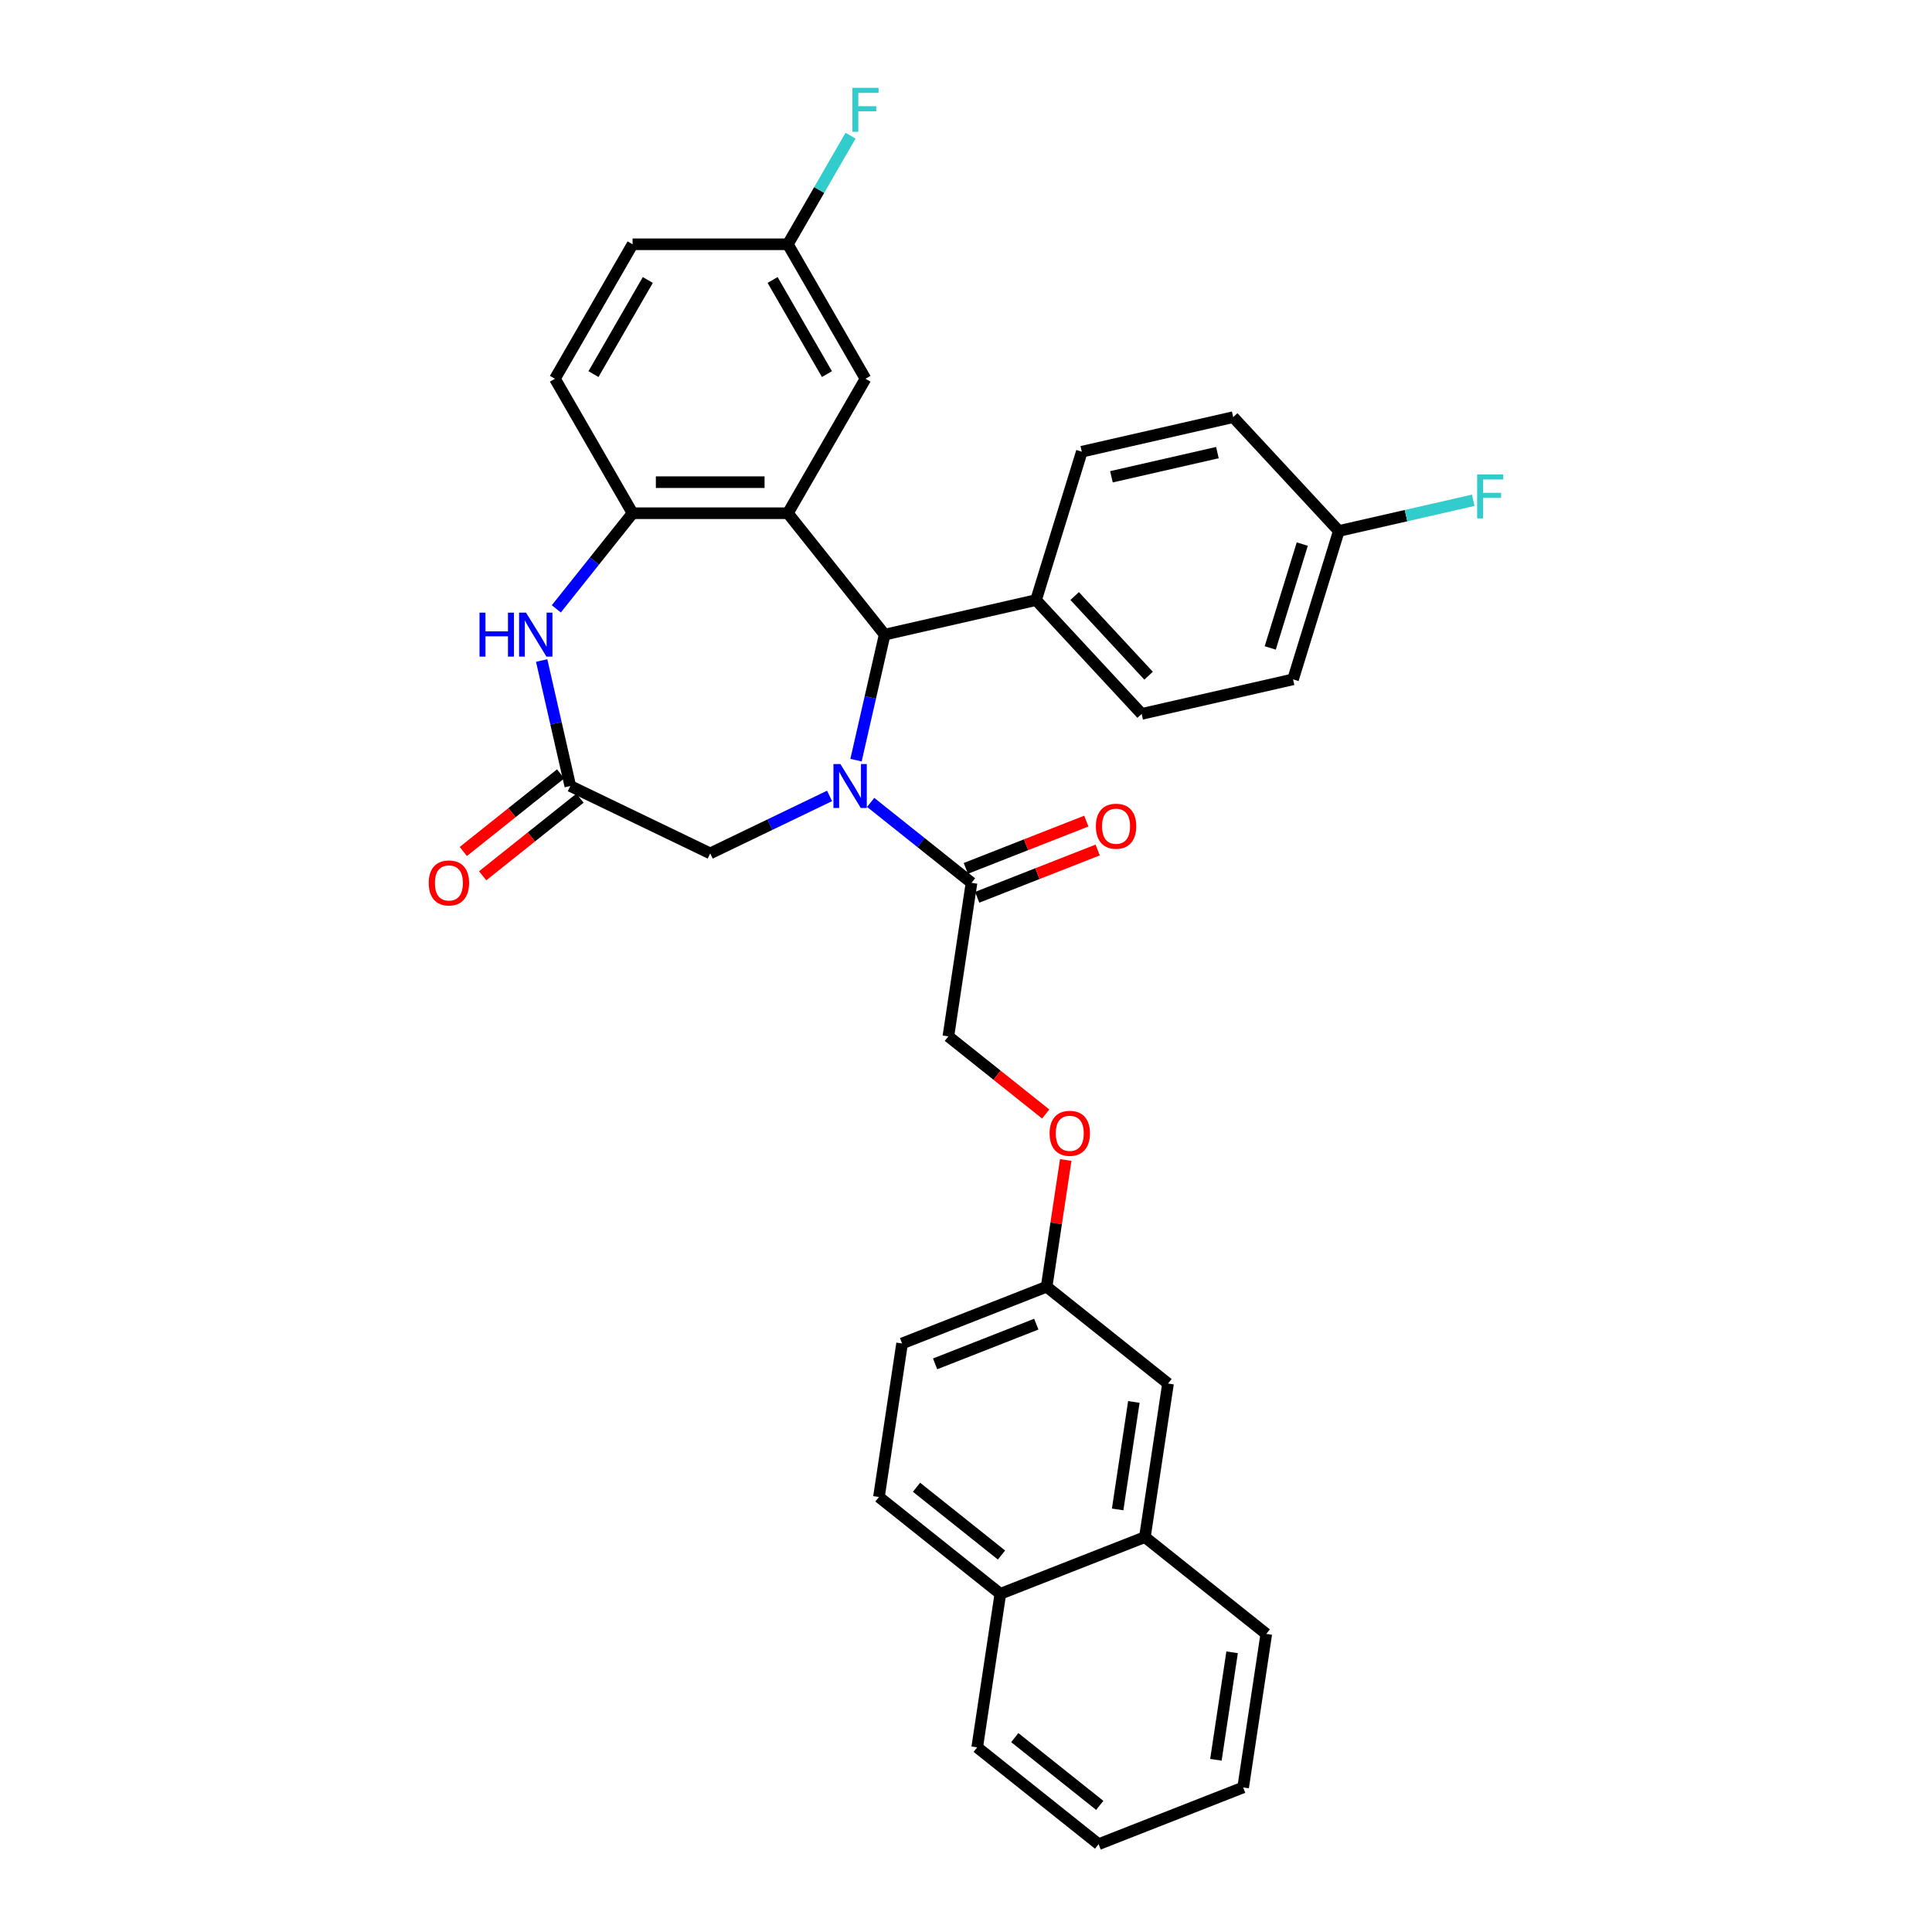 <?xml version='1.0' encoding='iso-8859-1'?>
<svg version='1.1' baseProfile='full'
              xmlns='http://www.w3.org/2000/svg'
                      xmlns:rdkit='http://www.rdkit.org/xml'
                      xmlns:xlink='http://www.w3.org/1999/xlink'
                  xml:space='preserve'
width='1000px' height='1000px' viewBox='0 0 1000 1000'>
<!-- END OF HEADER -->
<rect style='opacity:1.0;fill:#FFFFFF;stroke:none' width='1000' height='1000' x='0' y='0'> </rect>
<path class='bond-1' d='M 443.072,393.452 L 450.486,360.968' style='fill:none;fill-rule:evenodd;stroke:#0000FF;stroke-width:6px;stroke-linecap:butt;stroke-linejoin:miter;stroke-opacity:1' />
<path class='bond-1' d='M 450.486,360.968 L 457.9,328.485' style='fill:none;fill-rule:evenodd;stroke:#000000;stroke-width:6px;stroke-linecap:butt;stroke-linejoin:miter;stroke-opacity:1' />
<path class='bond-4' d='M 450.657,415.328 L 476.755,436.14' style='fill:none;fill-rule:evenodd;stroke:#0000FF;stroke-width:6px;stroke-linecap:butt;stroke-linejoin:miter;stroke-opacity:1' />
<path class='bond-4' d='M 476.755,436.14 L 502.853,456.952' style='fill:none;fill-rule:evenodd;stroke:#000000;stroke-width:6px;stroke-linecap:butt;stroke-linejoin:miter;stroke-opacity:1' />
<path class='bond-6' d='M 429.375,411.966 L 398.489,426.84' style='fill:none;fill-rule:evenodd;stroke:#0000FF;stroke-width:6px;stroke-linecap:butt;stroke-linejoin:miter;stroke-opacity:1' />
<path class='bond-6' d='M 398.489,426.84 L 367.603,441.714' style='fill:none;fill-rule:evenodd;stroke:#000000;stroke-width:6px;stroke-linecap:butt;stroke-linejoin:miter;stroke-opacity:1' />
<path class='bond-0' d='M 407.789,265.647 L 457.9,328.485' style='fill:none;fill-rule:evenodd;stroke:#000000;stroke-width:6px;stroke-linecap:butt;stroke-linejoin:miter;stroke-opacity:1' />
<path class='bond-2' d='M 407.789,265.647 L 327.417,265.647' style='fill:none;fill-rule:evenodd;stroke:#000000;stroke-width:6px;stroke-linecap:butt;stroke-linejoin:miter;stroke-opacity:1' />
<path class='bond-2' d='M 395.734,249.573 L 339.473,249.573' style='fill:none;fill-rule:evenodd;stroke:#000000;stroke-width:6px;stroke-linecap:butt;stroke-linejoin:miter;stroke-opacity:1' />
<path class='bond-7' d='M 407.789,265.647 L 447.975,196.043' style='fill:none;fill-rule:evenodd;stroke:#000000;stroke-width:6px;stroke-linecap:butt;stroke-linejoin:miter;stroke-opacity:1' />
<path class='bond-8' d='M 457.9,328.485 L 536.257,310.6' style='fill:none;fill-rule:evenodd;stroke:#000000;stroke-width:6px;stroke-linecap:butt;stroke-linejoin:miter;stroke-opacity:1' />
<path class='bond-13' d='M 327.417,265.647 L 287.232,196.043' style='fill:none;fill-rule:evenodd;stroke:#000000;stroke-width:6px;stroke-linecap:butt;stroke-linejoin:miter;stroke-opacity:1' />
<path class='bond-33' d='M 327.417,265.647 L 307.683,290.394' style='fill:none;fill-rule:evenodd;stroke:#000000;stroke-width:6px;stroke-linecap:butt;stroke-linejoin:miter;stroke-opacity:1' />
<path class='bond-33' d='M 307.683,290.394 L 287.948,315.141' style='fill:none;fill-rule:evenodd;stroke:#0000FF;stroke-width:6px;stroke-linecap:butt;stroke-linejoin:miter;stroke-opacity:1' />
<path class='bond-3' d='M 280.363,341.875 L 287.777,374.358' style='fill:none;fill-rule:evenodd;stroke:#0000FF;stroke-width:6px;stroke-linecap:butt;stroke-linejoin:miter;stroke-opacity:1' />
<path class='bond-3' d='M 287.777,374.358 L 295.191,406.841' style='fill:none;fill-rule:evenodd;stroke:#000000;stroke-width:6px;stroke-linecap:butt;stroke-linejoin:miter;stroke-opacity:1' />
<path class='bond-10' d='M 502.853,456.952 L 490.874,536.427' style='fill:none;fill-rule:evenodd;stroke:#000000;stroke-width:6px;stroke-linecap:butt;stroke-linejoin:miter;stroke-opacity:1' />
<path class='bond-12' d='M 505.789,464.434 L 536.969,452.197' style='fill:none;fill-rule:evenodd;stroke:#000000;stroke-width:6px;stroke-linecap:butt;stroke-linejoin:miter;stroke-opacity:1' />
<path class='bond-12' d='M 536.969,452.197 L 568.148,439.96' style='fill:none;fill-rule:evenodd;stroke:#FF0000;stroke-width:6px;stroke-linecap:butt;stroke-linejoin:miter;stroke-opacity:1' />
<path class='bond-12' d='M 499.917,449.471 L 531.096,437.234' style='fill:none;fill-rule:evenodd;stroke:#000000;stroke-width:6px;stroke-linecap:butt;stroke-linejoin:miter;stroke-opacity:1' />
<path class='bond-12' d='M 531.096,437.234 L 562.275,424.997' style='fill:none;fill-rule:evenodd;stroke:#FF0000;stroke-width:6px;stroke-linecap:butt;stroke-linejoin:miter;stroke-opacity:1' />
<path class='bond-5' d='M 295.191,406.841 L 367.603,441.714' style='fill:none;fill-rule:evenodd;stroke:#000000;stroke-width:6px;stroke-linecap:butt;stroke-linejoin:miter;stroke-opacity:1' />
<path class='bond-11' d='M 290.18,400.558 L 264.99,420.646' style='fill:none;fill-rule:evenodd;stroke:#000000;stroke-width:6px;stroke-linecap:butt;stroke-linejoin:miter;stroke-opacity:1' />
<path class='bond-11' d='M 264.99,420.646 L 239.8,440.734' style='fill:none;fill-rule:evenodd;stroke:#FF0000;stroke-width:6px;stroke-linecap:butt;stroke-linejoin:miter;stroke-opacity:1' />
<path class='bond-11' d='M 300.202,413.125 L 275.012,433.213' style='fill:none;fill-rule:evenodd;stroke:#000000;stroke-width:6px;stroke-linecap:butt;stroke-linejoin:miter;stroke-opacity:1' />
<path class='bond-11' d='M 275.012,433.213 L 249.822,453.302' style='fill:none;fill-rule:evenodd;stroke:#FF0000;stroke-width:6px;stroke-linecap:butt;stroke-linejoin:miter;stroke-opacity:1' />
<path class='bond-21' d='M 447.975,196.043 L 407.789,126.439' style='fill:none;fill-rule:evenodd;stroke:#000000;stroke-width:6px;stroke-linecap:butt;stroke-linejoin:miter;stroke-opacity:1' />
<path class='bond-21' d='M 428.027,193.64 L 399.896,144.917' style='fill:none;fill-rule:evenodd;stroke:#000000;stroke-width:6px;stroke-linecap:butt;stroke-linejoin:miter;stroke-opacity:1' />
<path class='bond-16' d='M 536.257,310.6 L 590.924,369.517' style='fill:none;fill-rule:evenodd;stroke:#000000;stroke-width:6px;stroke-linecap:butt;stroke-linejoin:miter;stroke-opacity:1' />
<path class='bond-16' d='M 556.24,308.504 L 594.507,349.746' style='fill:none;fill-rule:evenodd;stroke:#000000;stroke-width:6px;stroke-linecap:butt;stroke-linejoin:miter;stroke-opacity:1' />
<path class='bond-17' d='M 536.257,310.6 L 559.947,233.799' style='fill:none;fill-rule:evenodd;stroke:#000000;stroke-width:6px;stroke-linecap:butt;stroke-linejoin:miter;stroke-opacity:1' />
<path class='bond-9' d='M 592.591,795.597 L 604.57,716.123' style='fill:none;fill-rule:evenodd;stroke:#000000;stroke-width:6px;stroke-linecap:butt;stroke-linejoin:miter;stroke-opacity:1' />
<path class='bond-9' d='M 578.493,781.28 L 586.878,725.648' style='fill:none;fill-rule:evenodd;stroke:#000000;stroke-width:6px;stroke-linecap:butt;stroke-linejoin:miter;stroke-opacity:1' />
<path class='bond-29' d='M 592.591,795.597 L 655.429,845.708' style='fill:none;fill-rule:evenodd;stroke:#000000;stroke-width:6px;stroke-linecap:butt;stroke-linejoin:miter;stroke-opacity:1' />
<path class='bond-36' d='M 592.591,795.597 L 517.775,824.96' style='fill:none;fill-rule:evenodd;stroke:#000000;stroke-width:6px;stroke-linecap:butt;stroke-linejoin:miter;stroke-opacity:1' />
<path class='bond-18' d='M 490.874,536.427 L 516.064,556.515' style='fill:none;fill-rule:evenodd;stroke:#000000;stroke-width:6px;stroke-linecap:butt;stroke-linejoin:miter;stroke-opacity:1' />
<path class='bond-18' d='M 516.064,556.515 L 541.254,576.603' style='fill:none;fill-rule:evenodd;stroke:#FF0000;stroke-width:6px;stroke-linecap:butt;stroke-linejoin:miter;stroke-opacity:1' />
<path class='bond-35' d='M 287.232,196.043 L 327.417,126.439' style='fill:none;fill-rule:evenodd;stroke:#000000;stroke-width:6px;stroke-linecap:butt;stroke-linejoin:miter;stroke-opacity:1' />
<path class='bond-35' d='M 307.18,193.64 L 335.31,144.917' style='fill:none;fill-rule:evenodd;stroke:#000000;stroke-width:6px;stroke-linecap:butt;stroke-linejoin:miter;stroke-opacity:1' />
<path class='bond-14' d='M 604.57,716.123 L 541.733,666.012' style='fill:none;fill-rule:evenodd;stroke:#000000;stroke-width:6px;stroke-linecap:butt;stroke-linejoin:miter;stroke-opacity:1' />
<path class='bond-15' d='M 517.775,824.96 L 454.938,774.849' style='fill:none;fill-rule:evenodd;stroke:#000000;stroke-width:6px;stroke-linecap:butt;stroke-linejoin:miter;stroke-opacity:1' />
<path class='bond-15' d='M 518.372,804.876 L 474.386,769.798' style='fill:none;fill-rule:evenodd;stroke:#000000;stroke-width:6px;stroke-linecap:butt;stroke-linejoin:miter;stroke-opacity:1' />
<path class='bond-30' d='M 517.775,824.96 L 505.796,904.434' style='fill:none;fill-rule:evenodd;stroke:#000000;stroke-width:6px;stroke-linecap:butt;stroke-linejoin:miter;stroke-opacity:1' />
<path class='bond-25' d='M 590.924,369.517 L 669.281,351.633' style='fill:none;fill-rule:evenodd;stroke:#000000;stroke-width:6px;stroke-linecap:butt;stroke-linejoin:miter;stroke-opacity:1' />
<path class='bond-26' d='M 559.947,233.799 L 638.304,215.915' style='fill:none;fill-rule:evenodd;stroke:#000000;stroke-width:6px;stroke-linecap:butt;stroke-linejoin:miter;stroke-opacity:1' />
<path class='bond-26' d='M 575.278,246.788 L 630.127,234.269' style='fill:none;fill-rule:evenodd;stroke:#000000;stroke-width:6px;stroke-linecap:butt;stroke-linejoin:miter;stroke-opacity:1' />
<path class='bond-20' d='M 551.621,600.41 L 546.677,633.211' style='fill:none;fill-rule:evenodd;stroke:#FF0000;stroke-width:6px;stroke-linecap:butt;stroke-linejoin:miter;stroke-opacity:1' />
<path class='bond-20' d='M 546.677,633.211 L 541.733,666.012' style='fill:none;fill-rule:evenodd;stroke:#000000;stroke-width:6px;stroke-linecap:butt;stroke-linejoin:miter;stroke-opacity:1' />
<path class='bond-19' d='M 454.938,774.849 L 466.917,695.375' style='fill:none;fill-rule:evenodd;stroke:#000000;stroke-width:6px;stroke-linecap:butt;stroke-linejoin:miter;stroke-opacity:1' />
<path class='bond-24' d='M 541.733,666.012 L 466.917,695.375' style='fill:none;fill-rule:evenodd;stroke:#000000;stroke-width:6px;stroke-linecap:butt;stroke-linejoin:miter;stroke-opacity:1' />
<path class='bond-24' d='M 536.383,685.38 L 484.012,705.934' style='fill:none;fill-rule:evenodd;stroke:#000000;stroke-width:6px;stroke-linecap:butt;stroke-linejoin:miter;stroke-opacity:1' />
<path class='bond-23' d='M 407.789,126.439 L 327.417,126.439' style='fill:none;fill-rule:evenodd;stroke:#000000;stroke-width:6px;stroke-linecap:butt;stroke-linejoin:miter;stroke-opacity:1' />
<path class='bond-27' d='M 407.789,126.439 L 424.017,98.332' style='fill:none;fill-rule:evenodd;stroke:#000000;stroke-width:6px;stroke-linecap:butt;stroke-linejoin:miter;stroke-opacity:1' />
<path class='bond-27' d='M 424.017,98.332 L 440.245,70.225' style='fill:none;fill-rule:evenodd;stroke:#33CCCC;stroke-width:6px;stroke-linecap:butt;stroke-linejoin:miter;stroke-opacity:1' />
<path class='bond-22' d='M 692.971,274.831 L 638.304,215.915' style='fill:none;fill-rule:evenodd;stroke:#000000;stroke-width:6px;stroke-linecap:butt;stroke-linejoin:miter;stroke-opacity:1' />
<path class='bond-28' d='M 692.971,274.831 L 727.761,266.891' style='fill:none;fill-rule:evenodd;stroke:#000000;stroke-width:6px;stroke-linecap:butt;stroke-linejoin:miter;stroke-opacity:1' />
<path class='bond-28' d='M 727.761,266.891 L 762.551,258.95' style='fill:none;fill-rule:evenodd;stroke:#33CCCC;stroke-width:6px;stroke-linecap:butt;stroke-linejoin:miter;stroke-opacity:1' />
<path class='bond-34' d='M 692.971,274.831 L 669.281,351.633' style='fill:none;fill-rule:evenodd;stroke:#000000;stroke-width:6px;stroke-linecap:butt;stroke-linejoin:miter;stroke-opacity:1' />
<path class='bond-34' d='M 674.057,281.614 L 657.474,335.374' style='fill:none;fill-rule:evenodd;stroke:#000000;stroke-width:6px;stroke-linecap:butt;stroke-linejoin:miter;stroke-opacity:1' />
<path class='bond-31' d='M 655.429,845.708 L 643.45,925.182' style='fill:none;fill-rule:evenodd;stroke:#000000;stroke-width:6px;stroke-linecap:butt;stroke-linejoin:miter;stroke-opacity:1' />
<path class='bond-31' d='M 637.737,855.234 L 629.352,910.865' style='fill:none;fill-rule:evenodd;stroke:#000000;stroke-width:6px;stroke-linecap:butt;stroke-linejoin:miter;stroke-opacity:1' />
<path class='bond-32' d='M 505.796,904.434 L 568.634,954.545' style='fill:none;fill-rule:evenodd;stroke:#000000;stroke-width:6px;stroke-linecap:butt;stroke-linejoin:miter;stroke-opacity:1' />
<path class='bond-32' d='M 525.244,899.384 L 569.23,934.461' style='fill:none;fill-rule:evenodd;stroke:#000000;stroke-width:6px;stroke-linecap:butt;stroke-linejoin:miter;stroke-opacity:1' />
<path class='bond-37' d='M 643.45,925.182 L 568.634,954.545' style='fill:none;fill-rule:evenodd;stroke:#000000;stroke-width:6px;stroke-linecap:butt;stroke-linejoin:miter;stroke-opacity:1' />
<path  class='atom-0' d='M 434.985 395.461
L 442.443 407.517
Q 443.183 408.706, 444.372 410.86
Q 445.562 413.014, 445.626 413.143
L 445.626 395.461
L 448.648 395.461
L 448.648 418.222
L 445.529 418.222
L 437.524 405.041
Q 436.592 403.498, 435.595 401.73
Q 434.631 399.962, 434.342 399.415
L 434.342 418.222
L 431.384 418.222
L 431.384 395.461
L 434.985 395.461
' fill='#0000FF'/>
<path  class='atom-4' d='M 248.196 317.104
L 251.282 317.104
L 251.282 326.781
L 262.92 326.781
L 262.92 317.104
L 266.006 317.104
L 266.006 339.865
L 262.92 339.865
L 262.92 329.353
L 251.282 329.353
L 251.282 339.865
L 248.196 339.865
L 248.196 317.104
' fill='#0000FF'/>
<path  class='atom-4' d='M 272.275 317.104
L 279.734 329.16
Q 280.473 330.349, 281.663 332.503
Q 282.852 334.657, 282.916 334.786
L 282.916 317.104
L 285.938 317.104
L 285.938 339.865
L 282.82 339.865
L 274.815 326.684
Q 273.883 325.141, 272.886 323.373
Q 271.921 321.605, 271.632 321.058
L 271.632 339.865
L 268.674 339.865
L 268.674 317.104
L 272.275 317.104
' fill='#0000FF'/>
<path  class='atom-12' d='M 221.905 457.017
Q 221.905 451.552, 224.606 448.497
Q 227.306 445.443, 232.354 445.443
Q 237.401 445.443, 240.101 448.497
Q 242.802 451.552, 242.802 457.017
Q 242.802 462.546, 240.069 465.697
Q 237.337 468.815, 232.354 468.815
Q 227.338 468.815, 224.606 465.697
Q 221.905 462.579, 221.905 457.017
M 232.354 466.243
Q 235.826 466.243, 237.69 463.929
Q 239.587 461.582, 239.587 457.017
Q 239.587 452.548, 237.69 450.298
Q 235.826 448.015, 232.354 448.015
Q 228.882 448.015, 226.985 450.266
Q 225.12 452.516, 225.12 457.017
Q 225.12 461.614, 226.985 463.929
Q 228.882 466.243, 232.354 466.243
' fill='#FF0000'/>
<path  class='atom-13' d='M 567.221 427.654
Q 567.221 422.188, 569.921 419.134
Q 572.622 416.08, 577.669 416.08
Q 582.717 416.08, 585.417 419.134
Q 588.118 422.188, 588.118 427.654
Q 588.118 433.183, 585.385 436.334
Q 582.652 439.452, 577.669 439.452
Q 572.654 439.452, 569.921 436.334
Q 567.221 433.215, 567.221 427.654
M 577.669 436.88
Q 581.141 436.88, 583.006 434.566
Q 584.903 432.219, 584.903 427.654
Q 584.903 423.185, 583.006 420.935
Q 581.141 418.652, 577.669 418.652
Q 574.197 418.652, 572.3 420.902
Q 570.436 423.153, 570.436 427.654
Q 570.436 432.251, 572.3 434.566
Q 574.197 436.88, 577.669 436.88
' fill='#FF0000'/>
<path  class='atom-19' d='M 543.263 586.602
Q 543.263 581.137, 545.964 578.083
Q 548.664 575.028, 553.712 575.028
Q 558.759 575.028, 561.459 578.083
Q 564.16 581.137, 564.16 586.602
Q 564.16 592.132, 561.427 595.282
Q 558.695 598.401, 553.712 598.401
Q 548.696 598.401, 545.964 595.282
Q 543.263 592.164, 543.263 586.602
M 553.712 595.829
Q 557.184 595.829, 559.048 593.514
Q 560.945 591.167, 560.945 586.602
Q 560.945 582.133, 559.048 579.883
Q 557.184 577.6, 553.712 577.6
Q 550.24 577.6, 548.343 579.851
Q 546.478 582.101, 546.478 586.602
Q 546.478 591.199, 548.343 593.514
Q 550.24 595.829, 553.712 595.829
' fill='#FF0000'/>
<path  class='atom-28' d='M 441.208 45.455
L 454.743 45.455
L 454.743 48.059
L 444.262 48.059
L 444.262 54.971
L 453.585 54.971
L 453.585 57.607
L 444.262 57.607
L 444.262 68.216
L 441.208 68.216
L 441.208 45.455
' fill='#33CCCC'/>
<path  class='atom-29' d='M 764.56 245.566
L 778.095 245.566
L 778.095 248.17
L 767.614 248.17
L 767.614 255.082
L 776.937 255.082
L 776.937 257.719
L 767.614 257.719
L 767.614 268.328
L 764.56 268.328
L 764.56 245.566
' fill='#33CCCC'/>
</svg>
